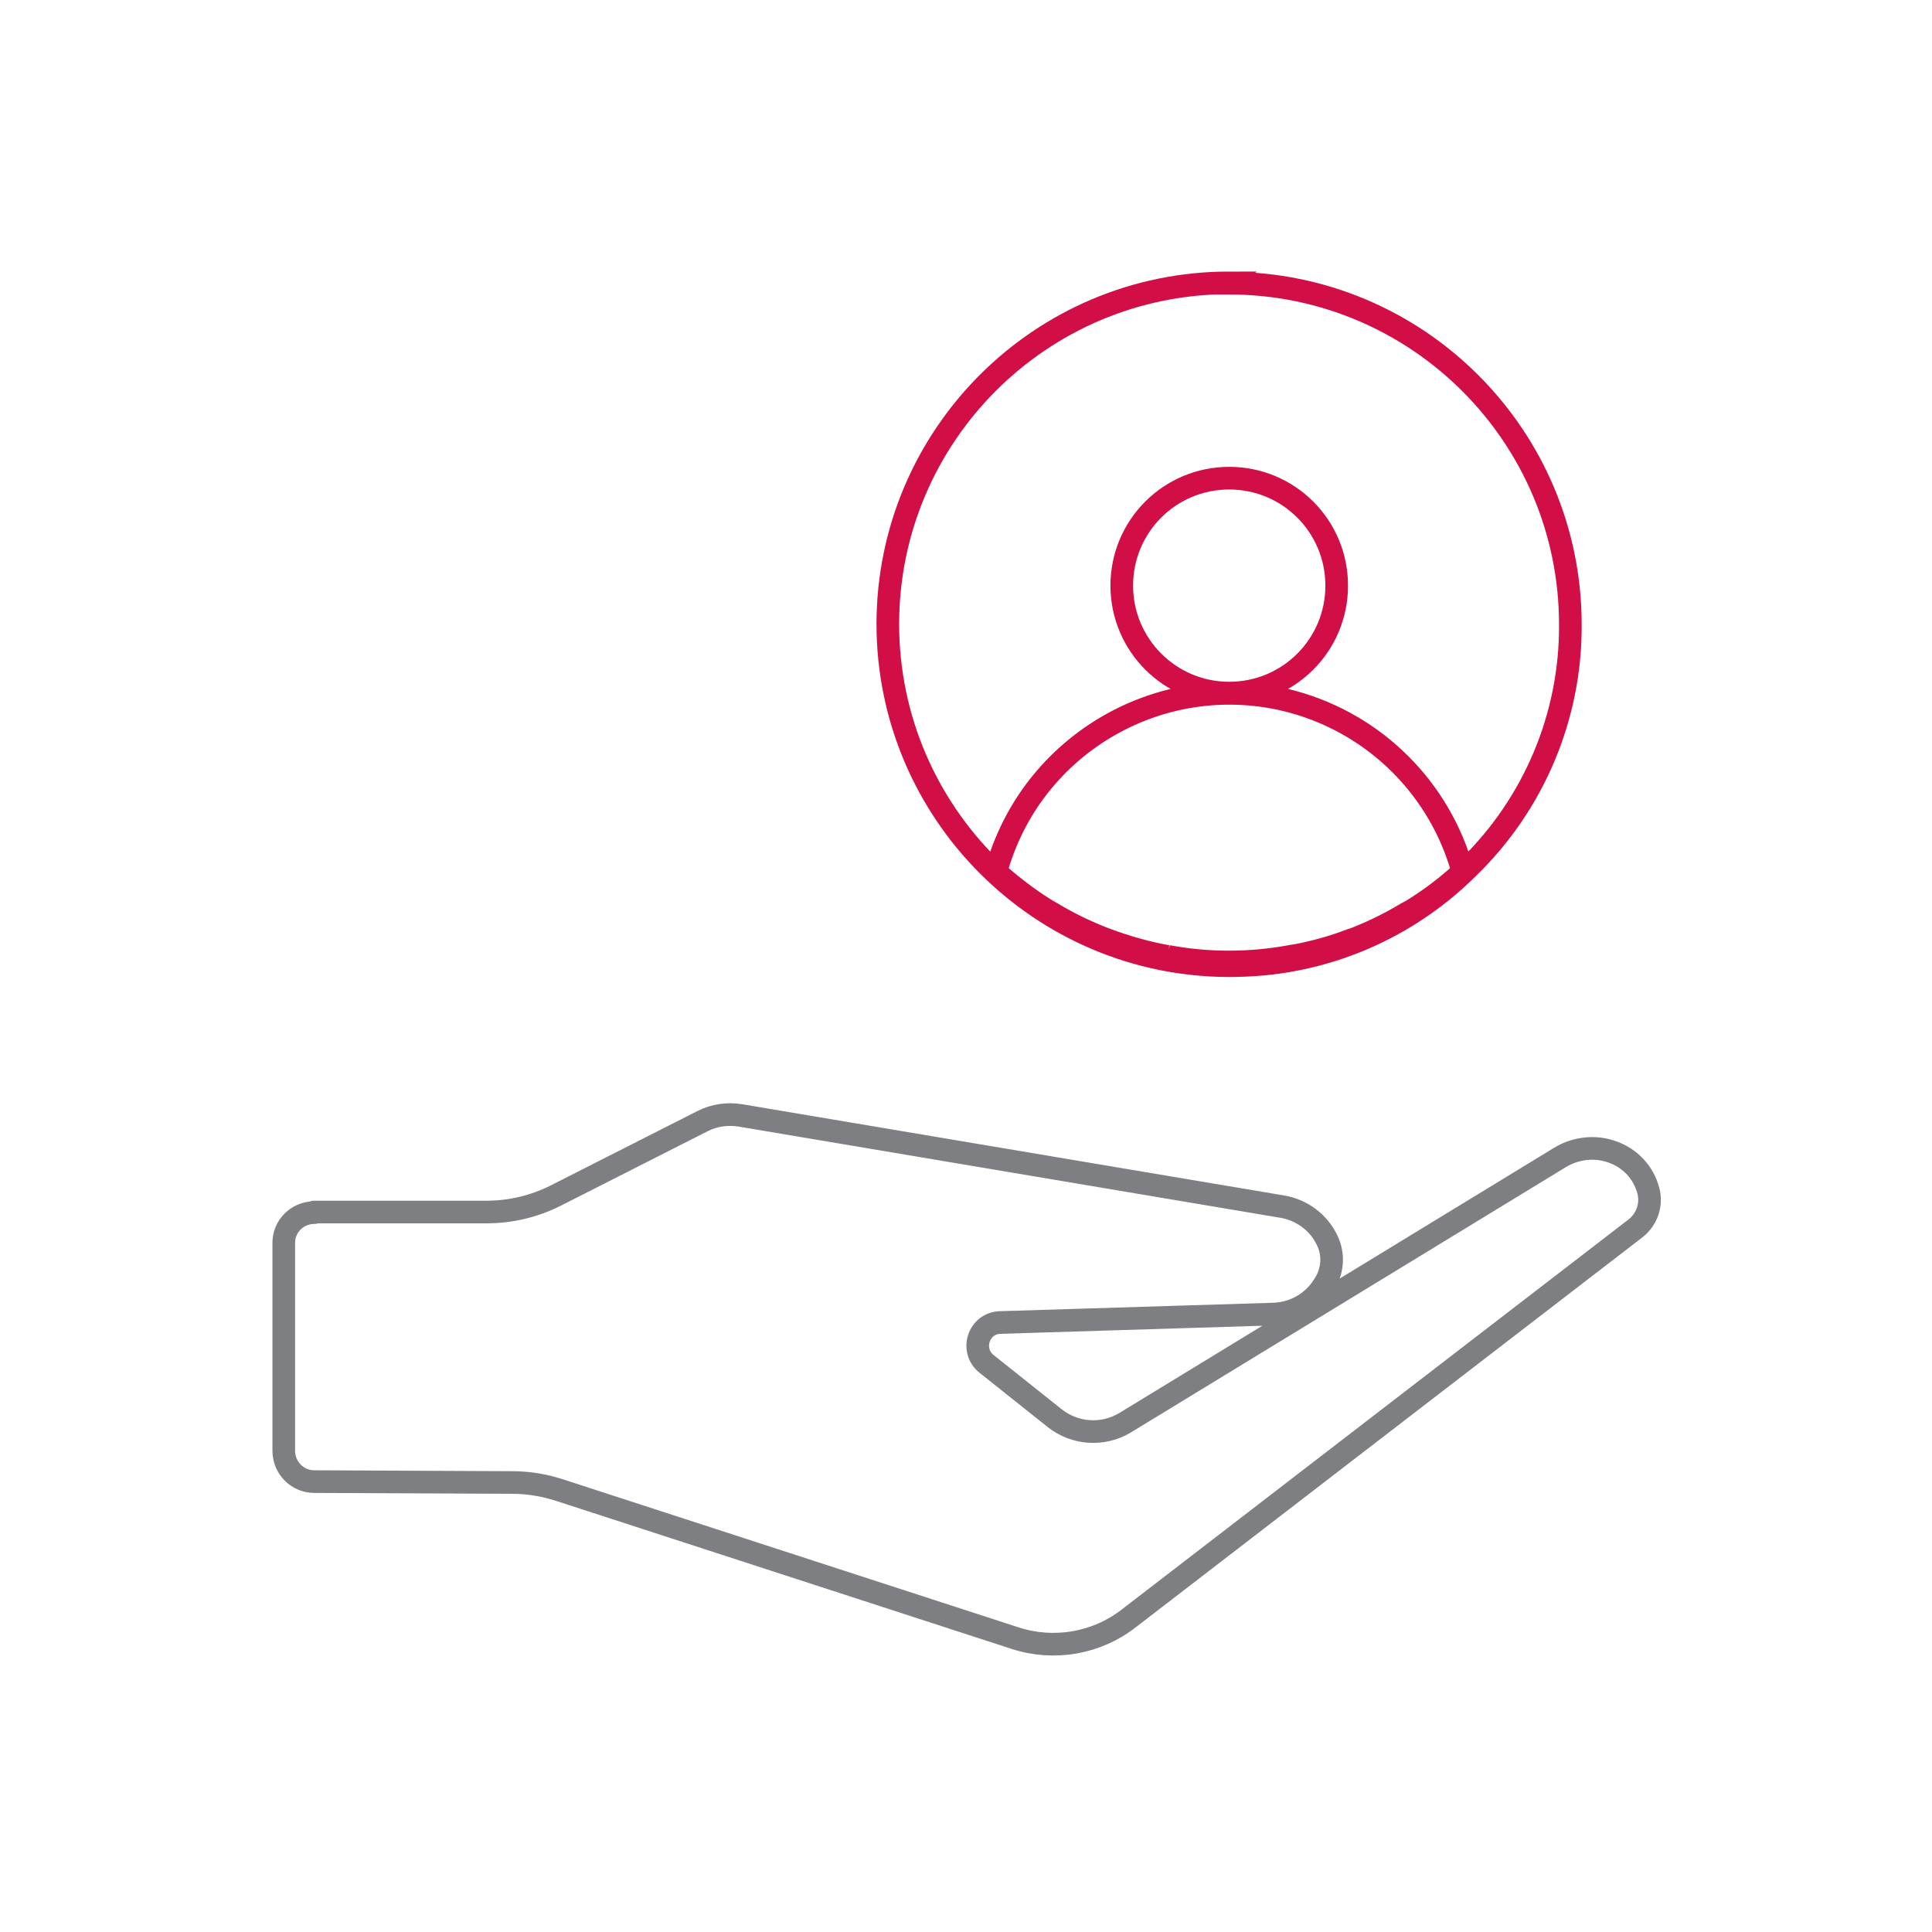 <?xml version="1.0" encoding="UTF-8"?>
<svg id="Vrstva_1" data-name="Vrstva 1" xmlns="http://www.w3.org/2000/svg" viewBox="0 0 64 64">
  <defs>
    <style>
      .cls-1 {
        stroke: #7d7f82;
        stroke-linecap: round;
        stroke-linejoin: round;
      }

      .cls-1, .cls-2 {
        fill: none;
        stroke-width: .75px;
      }

      .cls-2 {
        stroke: #d10e45;
        stroke-miterlimit: 10;
      }
    </style>
  </defs>
  <path class="cls-1" d="M10.4,40.15h5.72c.8,0,1.59-.19,2.3-.55l4.85-2.46c.39-.2.83-.26,1.26-.19l17.94,3.02c.66.11,1.22.53,1.5,1.13h0c.22.46.18,1-.09,1.43l-.04.06c-.36.57-.98.92-1.65.94l-9.06.28c-.71.02-1.01.92-.45,1.37l2.26,1.8c.67.53,1.6.59,2.33.15l14.41-8.79c.53-.32,1.18-.39,1.76-.17h0c.57.21,1,.67,1.16,1.26h0c.13.47-.04.96-.42,1.26l-16.8,12.93c-1.06.82-2.46,1.06-3.74.65l-15.11-4.91c-.5-.16-1.02-.25-1.55-.25l-6.57-.03c-.56,0-1.01-.46-1.01-1.02v-6.87c-.01-.57.45-1.02,1.01-1.02Z"/>
  <g id="Layer_3" data-name="Layer 3">
    <path class="cls-2" d="M40.72,9.37c-6.25,0-11.31,5.07-11.31,11.31.01,6.24,5.07,11.3,11.31,11.31.37,0,.75-.02,1.11-.05,2.57-.24,4.97-1.37,6.8-3.19h0s0,0,0,0h0c2.18-2.11,3.41-5.03,3.39-8.06,0-6.25-5.07-11.31-11.31-11.31h0ZM38.69,31.68s-.09-.01-.14-.02c-.63-.12-1.25-.3-1.85-.52-.07-.03-.14-.05-.21-.08-.58-.23-1.13-.5-1.66-.82-.08-.05-.16-.09-.24-.14-.52-.33-1.01-.7-1.48-1.11l-.12-.11c1.16-4.27,5.57-6.79,9.84-5.63,2.74.75,4.88,2.89,5.63,5.63l-.12.11c-.46.41-.96.79-1.49,1.12-.07.05-.15.09-.23.13-.53.32-1.09.6-1.67.83-.07.03-.14.05-.2.07-.6.23-1.22.4-1.86.52-.05,0-.09.01-.14.02-1.35.25-2.73.25-4.07,0h0ZM37.16,19.4c0-1.97,1.59-3.56,3.56-3.56s3.56,1.59,3.56,3.56-1.59,3.56-3.56,3.56c-1.97,0-3.56-1.6-3.56-3.56Z"/>
  </g>
</svg>